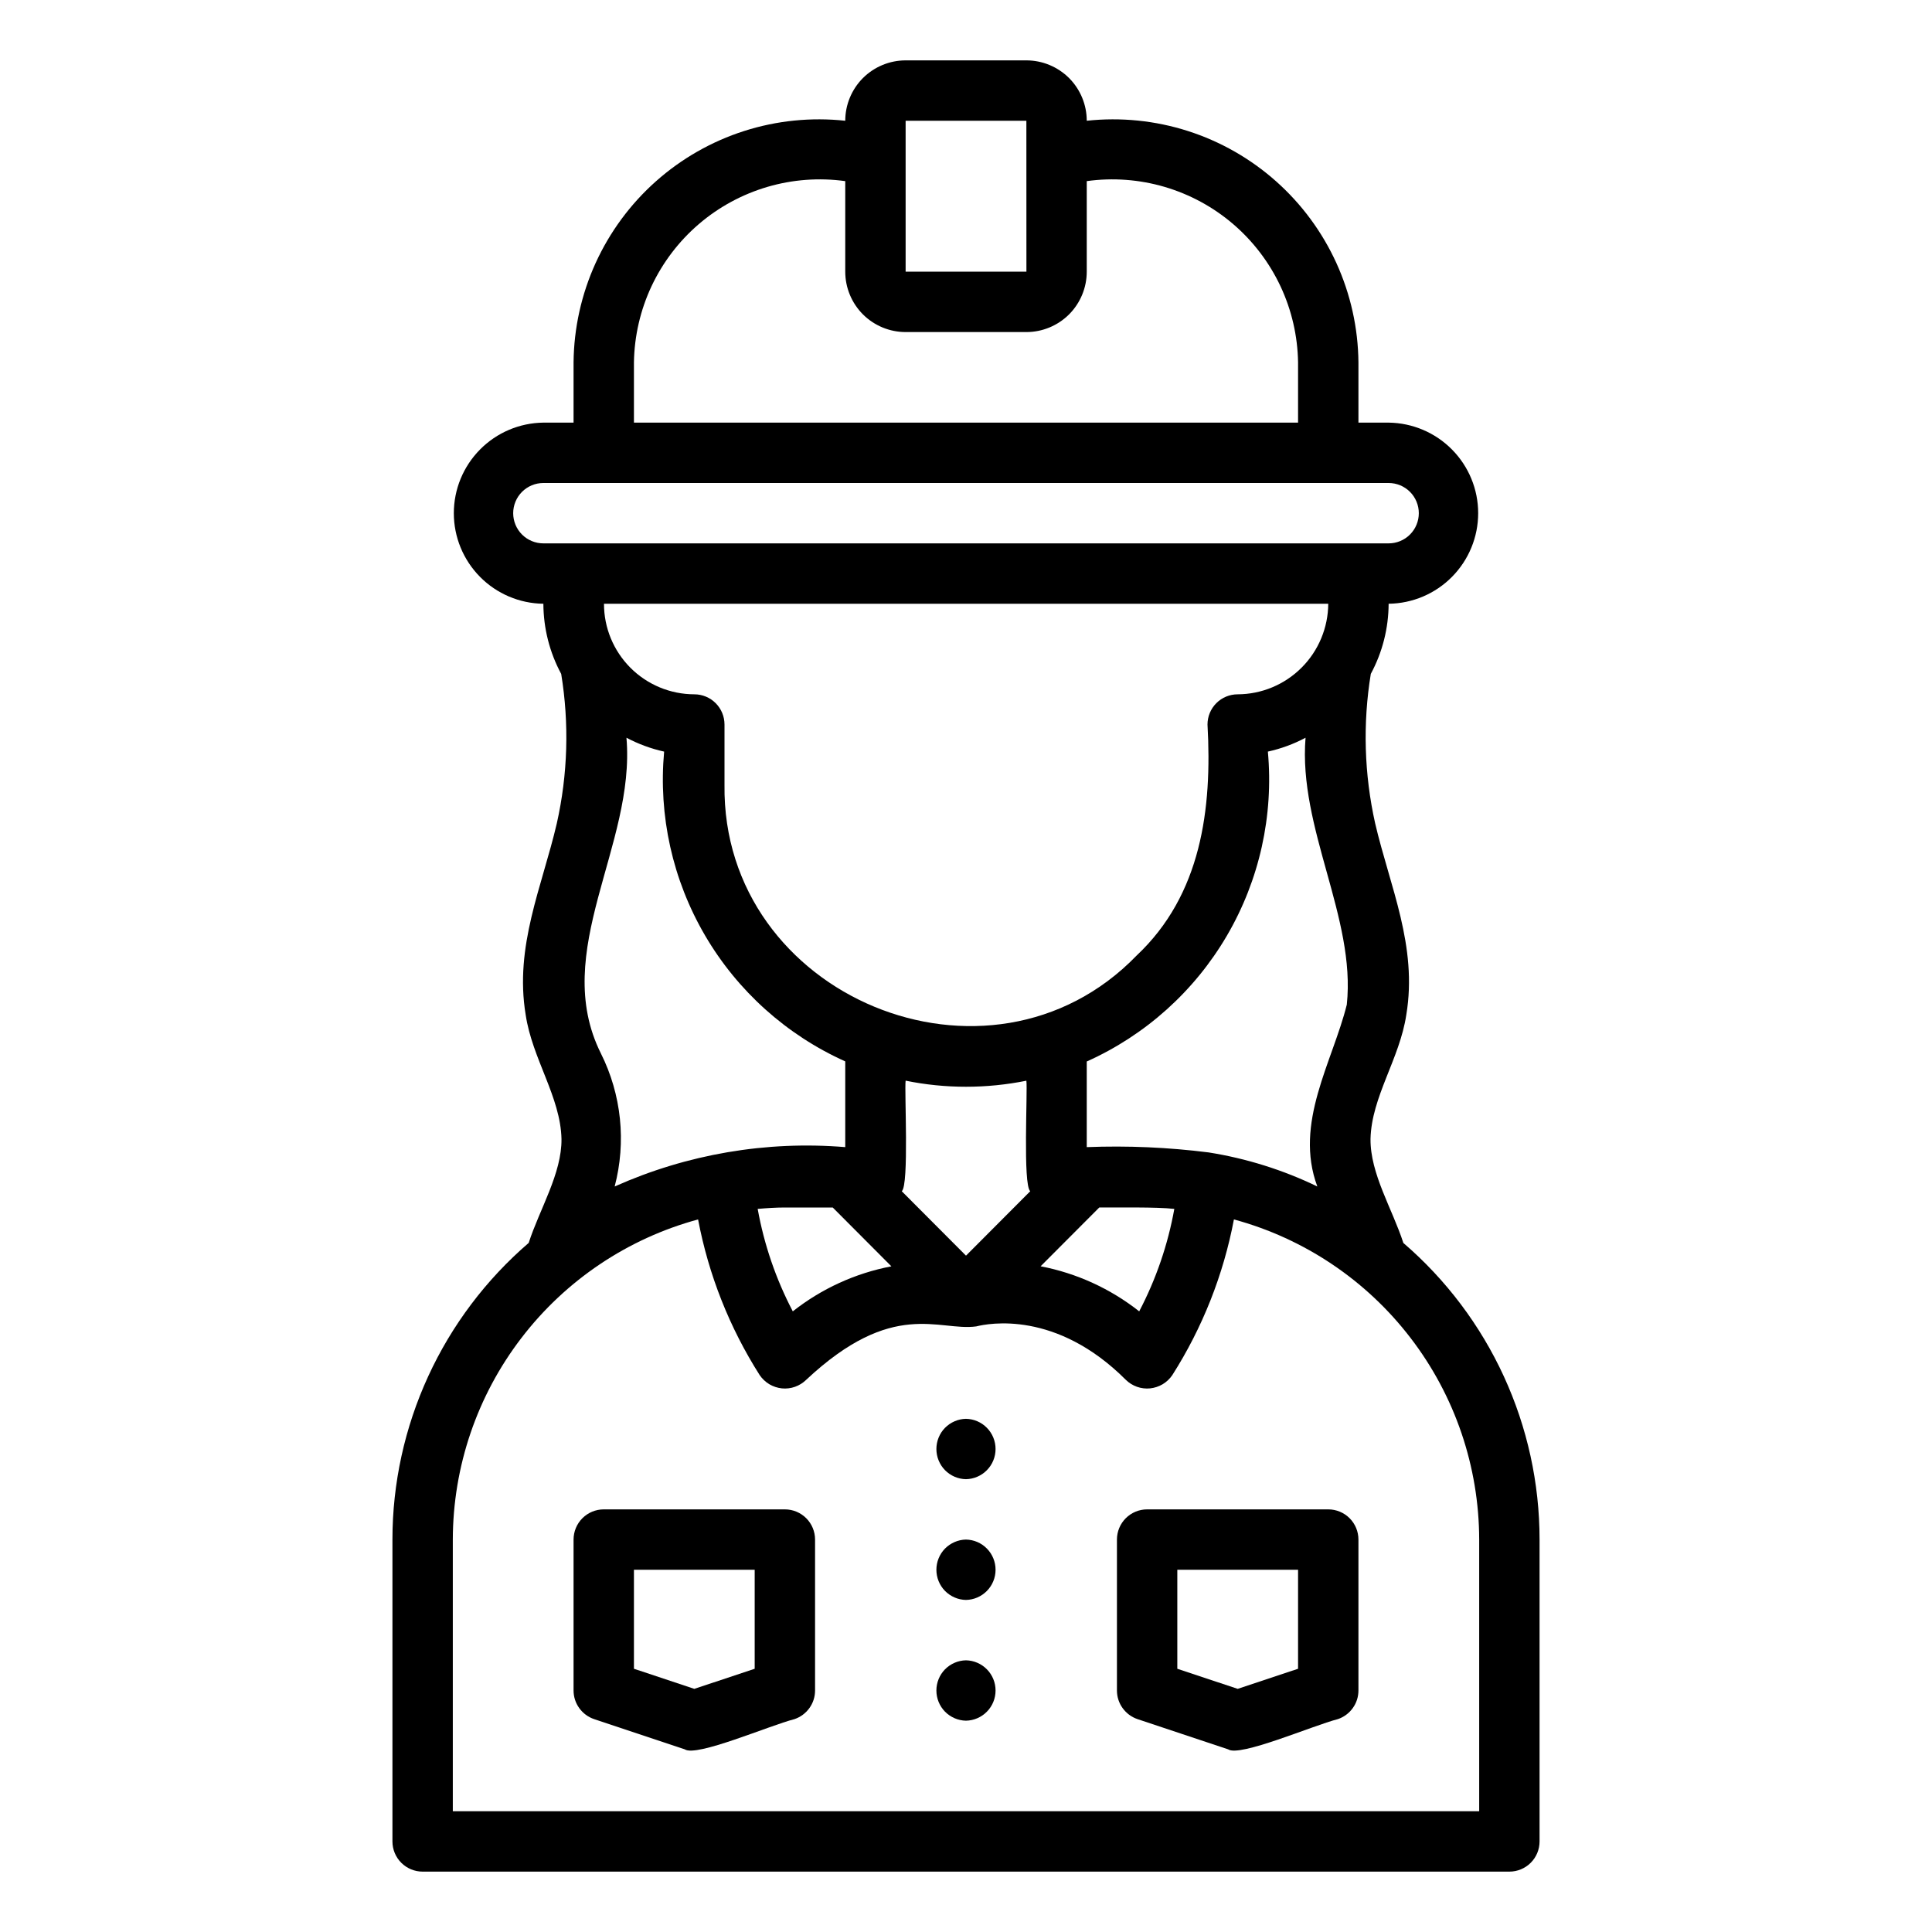 <svg width="40" height="40" viewBox="0 0 40 40" fill="none" xmlns="http://www.w3.org/2000/svg">
<path d="M29.055 25.734C28.827 25.028 28.368 24.303 28.375 23.579C28.396 22.707 28.979 21.923 29.116 21.01C29.353 19.588 28.777 18.358 28.471 17.046C28.244 16.03 28.213 14.979 28.381 13.952C28.622 13.505 28.748 13.007 28.75 12.5C29.244 12.494 29.715 12.294 30.062 11.943C30.409 11.592 30.604 11.119 30.604 10.625C30.604 10.131 30.409 9.658 30.062 9.307C29.715 8.956 29.244 8.756 28.75 8.75H28.125V7.5C28.118 6.791 27.962 6.092 27.669 5.447C27.375 4.802 26.95 4.225 26.42 3.754C25.89 3.283 25.268 2.928 24.593 2.712C23.918 2.496 23.205 2.424 22.5 2.5C22.5 2.169 22.368 1.851 22.134 1.616C21.899 1.382 21.581 1.25 21.25 1.25H18.75C18.419 1.25 18.101 1.382 17.866 1.616C17.632 1.851 17.5 2.169 17.5 2.5C16.795 2.424 16.082 2.496 15.407 2.712C14.732 2.928 14.11 3.283 13.58 3.754C13.05 4.225 12.625 4.802 12.331 5.447C12.038 6.092 11.882 6.791 11.875 7.5L11.875 8.75H11.25C10.756 8.756 10.285 8.956 9.938 9.307C9.591 9.658 9.396 10.131 9.396 10.625C9.396 11.119 9.591 11.592 9.938 11.943C10.285 12.294 10.756 12.494 11.25 12.5C11.252 13.007 11.378 13.506 11.619 13.953C11.787 14.981 11.756 16.032 11.528 17.048C11.222 18.36 10.647 19.59 10.884 21.013C11.02 21.921 11.605 22.711 11.625 23.58C11.634 24.295 11.168 25.041 10.946 25.733C10.062 26.494 9.352 27.436 8.865 28.496C8.378 29.556 8.125 30.709 8.125 31.875V38.125C8.125 38.291 8.191 38.45 8.308 38.567C8.425 38.684 8.584 38.75 8.75 38.75H31.25C31.416 38.75 31.575 38.684 31.692 38.567C31.809 38.45 31.875 38.291 31.875 38.125V31.875C31.875 30.709 31.622 29.556 31.136 28.497C30.649 27.437 29.939 26.494 29.055 25.734ZM16.25 25H17.241L18.455 26.218C17.71 26.36 17.01 26.68 16.414 27.15C16.065 26.484 15.82 25.769 15.687 25.029C15.873 25.013 16.06 25 16.25 25ZM14.375 14.375C13.878 14.374 13.402 14.176 13.052 13.825C12.701 13.473 12.504 12.997 12.505 12.5H27.5C27.497 12.996 27.299 13.472 26.948 13.823C26.597 14.174 26.122 14.373 25.625 14.375C25.459 14.375 25.3 14.441 25.183 14.558C25.066 14.675 25 14.834 25 15C25.098 16.751 24.872 18.525 23.531 19.785C20.483 22.933 14.943 20.636 15 16.25L15 15C15 14.834 14.934 14.675 14.817 14.558C14.7 14.441 14.541 14.375 14.375 14.375ZM20 22.5C20.42 22.5 20.838 22.458 21.25 22.375C21.278 22.582 21.174 24.532 21.33 24.663L20 25.997L18.67 24.663C18.825 24.54 18.722 22.571 18.75 22.374C19.161 22.458 19.58 22.5 20 22.5ZM22.759 25C23.145 25.003 23.94 24.986 24.313 25.029C24.18 25.769 23.935 26.484 23.586 27.15C22.99 26.68 22.29 26.36 21.545 26.217L22.759 25ZM25.026 23.86C24.188 23.754 23.343 23.717 22.5 23.75V21.977C23.716 21.432 24.731 20.52 25.403 19.37C26.075 18.22 26.371 16.888 26.25 15.561C26.522 15.501 26.784 15.405 27.03 15.274C26.877 17.147 28.075 19.003 27.884 20.8C27.59 21.985 26.785 23.252 27.274 24.565C26.563 24.221 25.805 23.984 25.026 23.86H25.026ZM18.75 2.5H21.25C21.25 2.903 21.251 5.172 21.251 5.625H18.75V2.5ZM13.125 7.5C13.134 6.955 13.258 6.419 13.489 5.926C13.721 5.433 14.055 4.994 14.468 4.64C14.882 4.285 15.366 4.023 15.889 3.869C16.411 3.716 16.96 3.675 17.5 3.75V5.625C17.5 5.956 17.632 6.274 17.866 6.509C18.101 6.743 18.419 6.875 18.75 6.875H21.25C21.581 6.875 21.899 6.743 22.134 6.509C22.368 6.274 22.5 5.956 22.5 5.625V3.75C23.04 3.675 23.589 3.716 24.111 3.869C24.634 4.023 25.118 4.285 25.532 4.64C25.945 4.994 26.279 5.433 26.511 5.926C26.742 6.419 26.866 6.955 26.875 7.5V8.75H13.125V7.5ZM10.625 10.625C10.625 10.459 10.691 10.3 10.808 10.183C10.925 10.066 11.084 10 11.25 10H28.75C28.916 10 29.075 10.066 29.192 10.183C29.309 10.3 29.375 10.459 29.375 10.625C29.375 10.791 29.309 10.95 29.192 11.067C29.075 11.184 28.916 11.25 28.75 11.25H11.25C11.084 11.25 10.925 11.184 10.808 11.067C10.691 10.95 10.625 10.791 10.625 10.625ZM12.441 21.81C11.385 19.697 13.163 17.506 12.97 15.274C13.216 15.404 13.478 15.501 13.75 15.561C13.629 16.888 13.925 18.219 14.598 19.369C15.27 20.518 16.285 21.429 17.5 21.975V23.75C15.866 23.615 14.223 23.896 12.726 24.565C12.969 23.642 12.867 22.663 12.441 21.81ZM30.625 37.5H9.375V31.875C9.378 30.366 9.876 28.9 10.794 27.703C11.711 26.505 12.997 25.642 14.453 25.247C14.67 26.392 15.103 27.487 15.729 28.471C15.781 28.547 15.849 28.611 15.928 28.659C16.008 28.706 16.096 28.735 16.188 28.745C16.28 28.754 16.373 28.743 16.46 28.712C16.547 28.681 16.626 28.632 16.692 28.567C18.491 26.881 19.435 27.567 20.211 27.462C20.467 27.398 21.866 27.125 23.308 28.567C23.374 28.632 23.453 28.681 23.54 28.712C23.627 28.743 23.72 28.754 23.812 28.745C23.904 28.735 23.992 28.706 24.072 28.659C24.151 28.611 24.219 28.547 24.271 28.471C24.897 27.487 25.33 26.392 25.547 25.247C27.003 25.642 28.289 26.505 29.206 27.703C30.124 28.9 30.622 30.366 30.625 31.875V37.5Z" fill="black"/>
<path d="M19.999 29.375C19.836 29.378 19.68 29.446 19.565 29.562C19.451 29.679 19.387 29.836 19.387 30C19.387 30.164 19.451 30.321 19.565 30.438C19.68 30.555 19.836 30.622 19.999 30.625C20.163 30.622 20.319 30.554 20.433 30.438C20.548 30.321 20.612 30.164 20.612 30C20.612 29.836 20.548 29.679 20.433 29.562C20.319 29.445 20.163 29.378 19.999 29.375Z" fill="black"/>
<path d="M19.999 34.375C19.836 34.378 19.68 34.446 19.565 34.562C19.451 34.679 19.387 34.836 19.387 35C19.387 35.164 19.451 35.321 19.565 35.438C19.68 35.554 19.836 35.622 19.999 35.625C20.163 35.622 20.319 35.554 20.433 35.438C20.548 35.321 20.612 35.164 20.612 35C20.612 34.836 20.548 34.679 20.433 34.562C20.319 34.446 20.163 34.378 19.999 34.375Z" fill="black"/>
<path d="M19.999 31.875C19.836 31.878 19.68 31.946 19.565 32.062C19.451 32.179 19.387 32.336 19.387 32.5C19.387 32.664 19.451 32.821 19.565 32.938C19.68 33.054 19.836 33.122 19.999 33.125C20.163 33.122 20.319 33.054 20.433 32.938C20.548 32.821 20.612 32.664 20.612 32.5C20.612 32.336 20.548 32.179 20.433 32.062C20.319 31.945 20.163 31.878 19.999 31.875Z" fill="black"/>
<path d="M27.5 31.25H23.75C23.584 31.25 23.425 31.316 23.308 31.433C23.191 31.55 23.125 31.709 23.125 31.875V35C23.125 35.131 23.166 35.259 23.243 35.365C23.32 35.472 23.428 35.551 23.552 35.593L25.427 36.218C25.668 36.383 27.18 35.725 27.698 35.593C27.822 35.551 27.93 35.472 28.007 35.365C28.084 35.259 28.125 35.131 28.125 35V31.875C28.125 31.709 28.059 31.55 27.942 31.433C27.825 31.316 27.666 31.25 27.5 31.25ZM26.875 34.55L25.625 34.966L24.375 34.55V32.5H26.875V34.55Z" fill="black"/>
<path d="M16.25 31.25H12.5C12.334 31.25 12.175 31.316 12.058 31.433C11.941 31.55 11.875 31.709 11.875 31.875V35C11.875 35.131 11.916 35.259 11.993 35.365C12.07 35.472 12.178 35.551 12.302 35.593L14.177 36.218C14.418 36.383 15.93 35.725 16.448 35.593C16.572 35.551 16.68 35.472 16.757 35.365C16.834 35.259 16.875 35.131 16.875 35V31.875C16.875 31.709 16.809 31.55 16.692 31.433C16.575 31.316 16.416 31.25 16.25 31.25ZM15.625 34.55L14.375 34.966L13.125 34.55V32.5H15.625V34.55Z" fill="black"/>
</svg>
